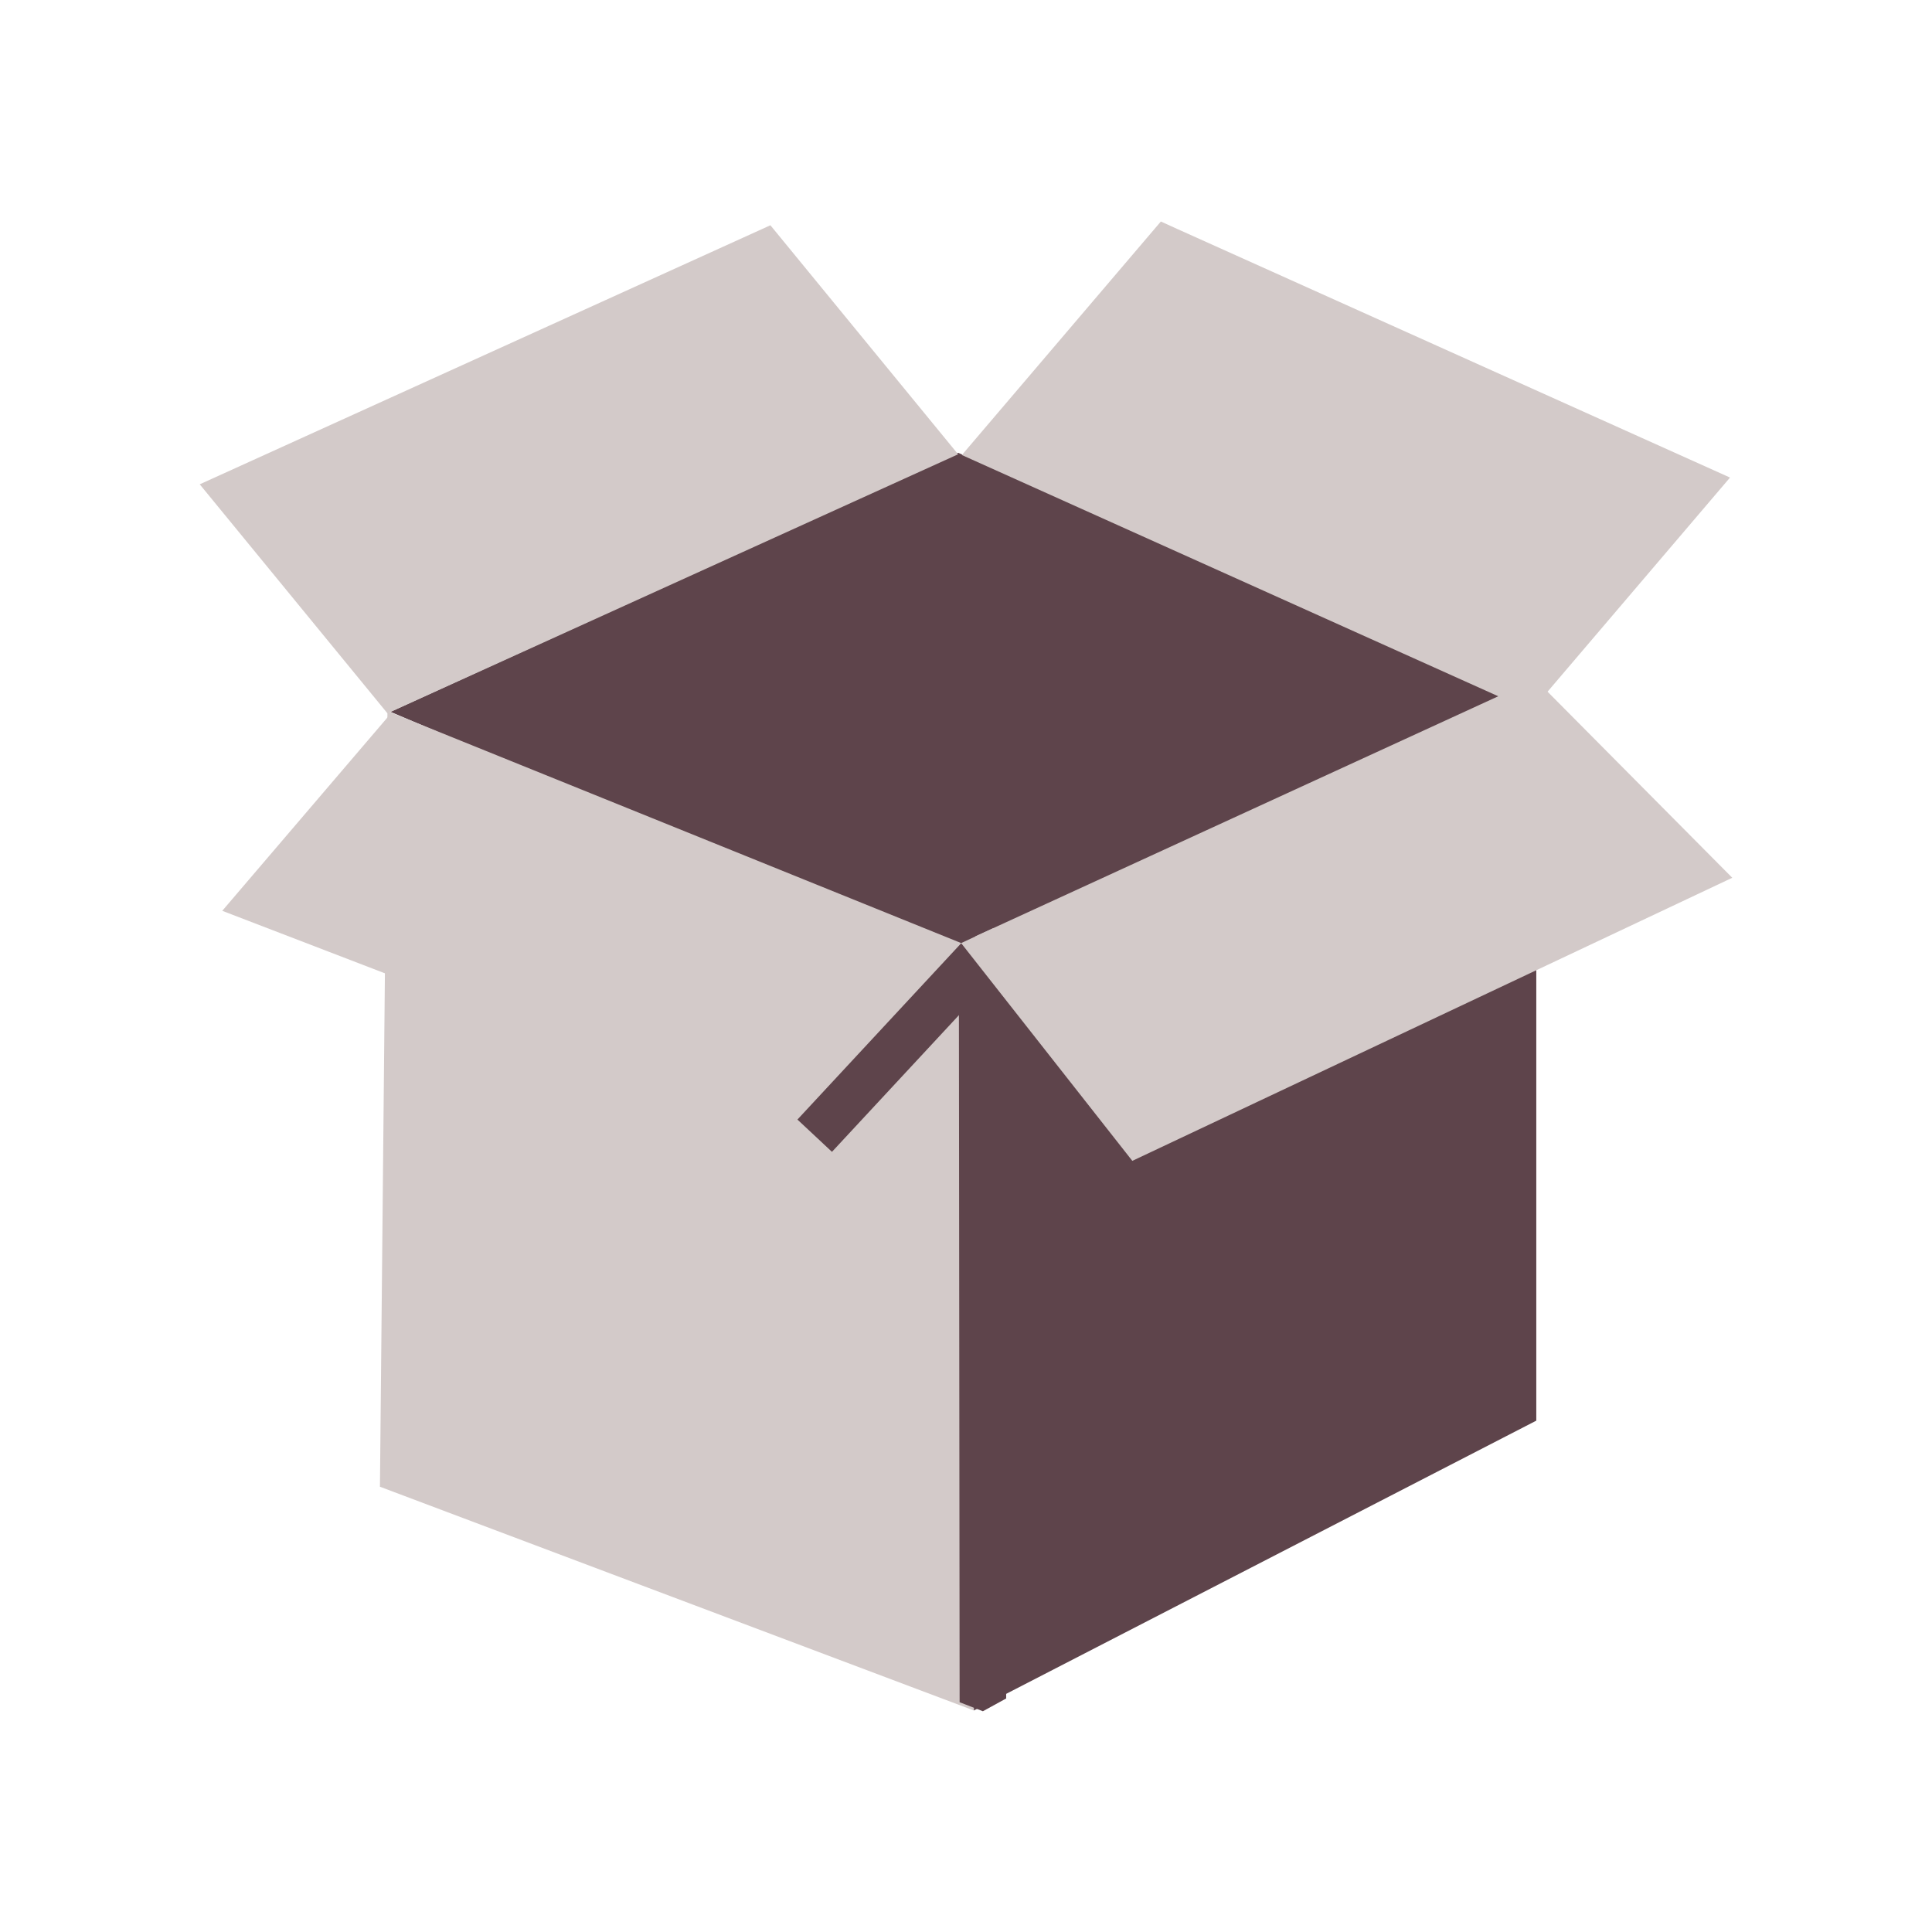 <?xml version="1.0" encoding="UTF-8"?><svg id="ikony" xmlns="http://www.w3.org/2000/svg" viewBox="0 0 25.73 25.73"><defs><style>.cls-1{fill:#d3cac9;}.cls-2{fill:#5e444b;}</style></defs><polygon class="cls-2" points="12.76 12.69 5.2 9.48 12.76 6.03 20.64 9.48 12.76 12.69"/><polygon class="cls-1" points="12.97 22.78 5.06 19.8 5.16 9.47 12.95 12.62 12.97 22.78"/><polygon class="cls-2" points="20.46 18.92 12.97 22.78 12.97 12.71 20.46 9.26 20.46 18.92"/><polygon class="cls-1" points="12.26 5.93 5.26 9.11 3.17 6.56 10.18 3.39 12.26 5.93"/><path class="cls-1" d="M5.16,9.5l-2.5-3.05,7.6-3.45,2.5,3.05-7.6,3.45ZM3.68,6.68l1.67,2.04,6.41-2.91-1.67-2.04-6.41,2.91Z"/><polyline class="cls-1" points="5.19 9.52 12.98 12.67 10.87 15.17 2.96 12.13"/><polygon class="cls-1" points="15.55 3.33 22.53 6.47 20.3 9.08 13.32 5.94 15.55 3.33"/><path class="cls-1" d="M20.39,9.47l-.22-.1-7.36-3.31,2.65-3.11.22.1,7.36,3.31-2.65,3.11ZM13.84,5.83l6.38,2.87,1.8-2.11-6.38-2.87-1.8,2.11Z"/><polygon class="cls-2" points="13.4 22.62 13.09 22.79 12.78 22.67 12.77 12.77 13.4 12.77 13.4 22.62"/><polygon class="cls-2" points="11.08 15.34 10.62 14.91 13.36 11.96 13.82 12.39 11.08 15.34"/><polyline class="cls-1" points="20.09 9.21 22.46 11.59 15.1 15.07 12.99 12.47"/><polygon class="cls-1" points="15.08 15.46 12.8 12.56 13.23 12.36 15.26 14.68 21.99 11.5 19.93 9.43 20.38 8.98 23.07 11.69 15.08 15.46"/></svg>